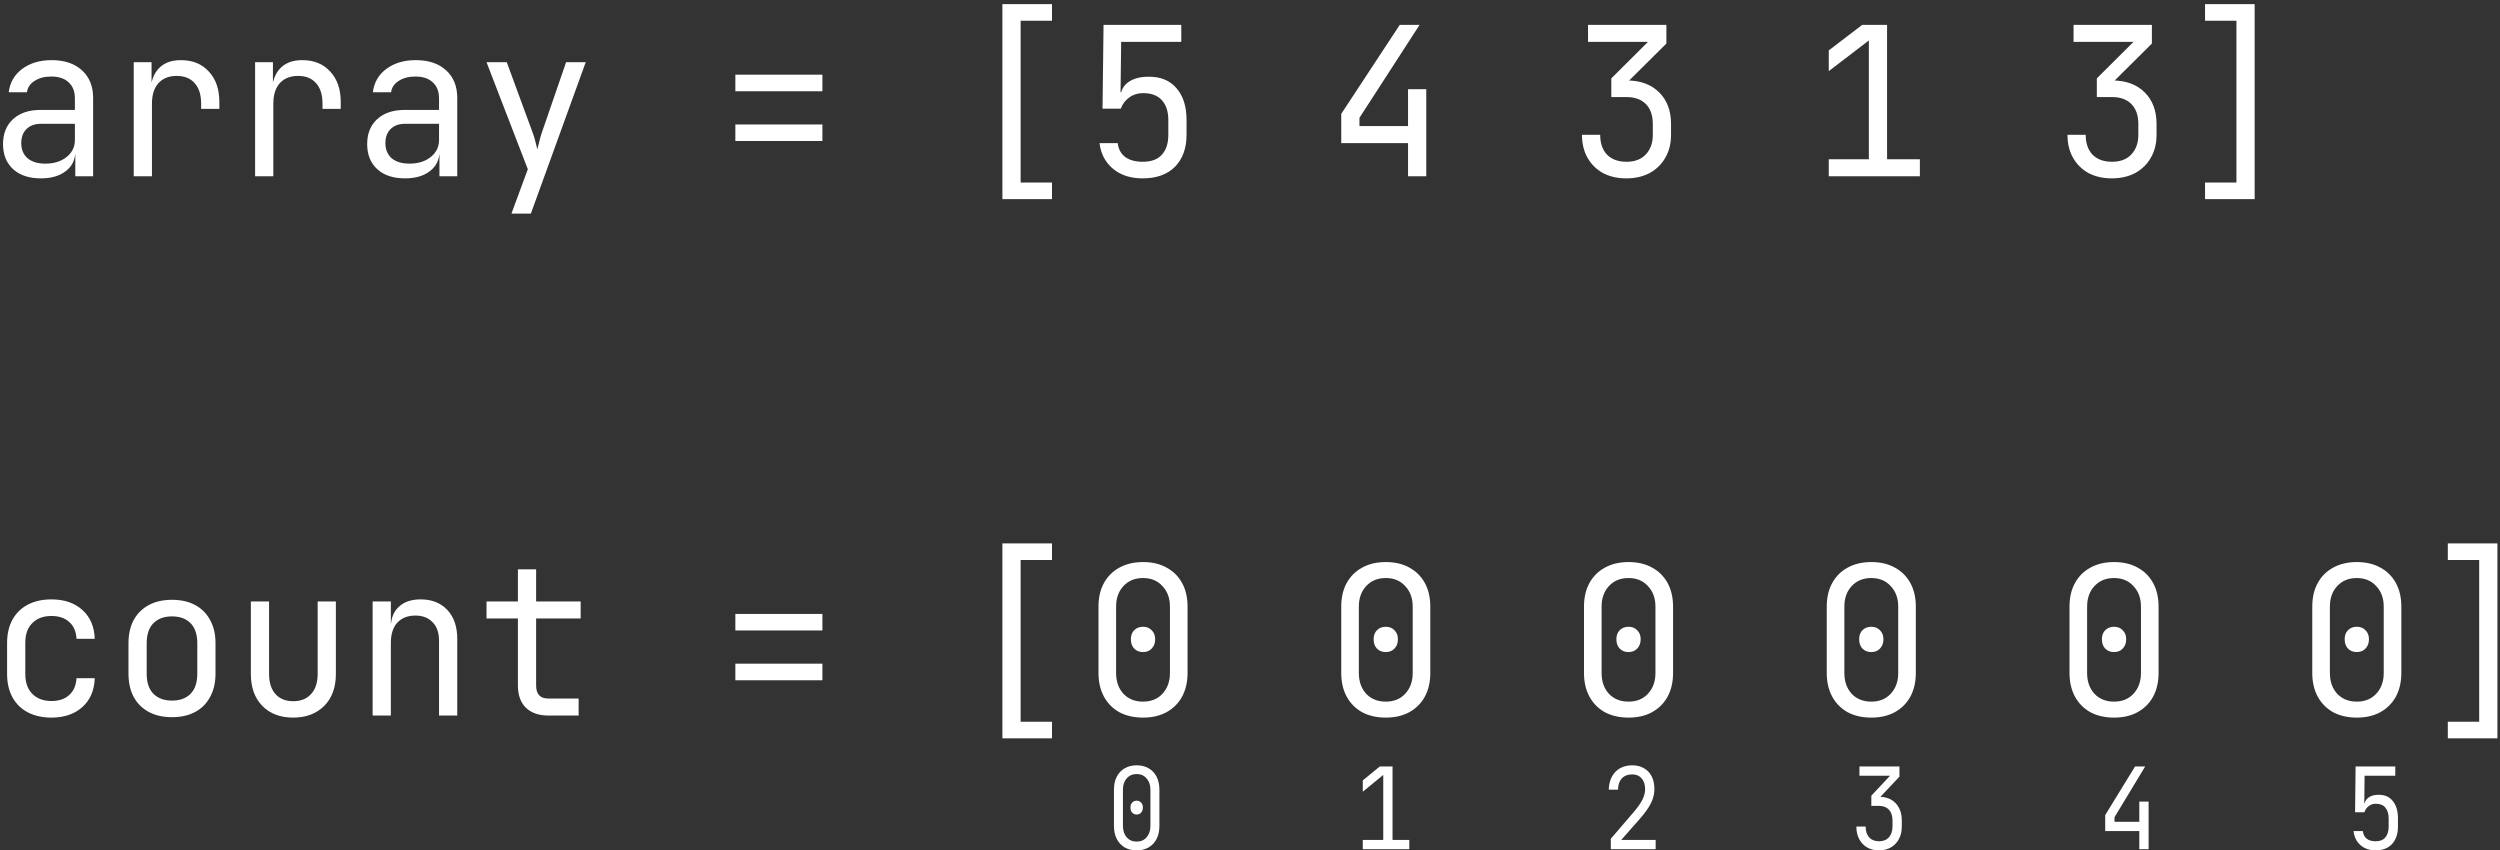 <svg xmlns="http://www.w3.org/2000/svg" fill="none" viewBox="0 0 294 100" height="100" width="294">
<rect x="0" y="0" width="294" height="100" fill="#333333" stroke="none"/>
<g clip-path="url(#clip0_855_2)">
<path fill="white" d="M4.809 20.976C3.428 20.976 2.341 20.618 1.548 19.902C0.754 19.171 0.357 18.187 0.357 16.951C0.357 15.699 0.754 14.716 1.548 14C2.341 13.284 3.412 12.927 4.761 12.927H8.808V11.585C8.808 10.756 8.562 10.122 8.07 9.683C7.594 9.228 6.912 9 6.023 9C5.246 9 4.595 9.171 4.071 9.512C3.547 9.837 3.246 10.284 3.166 10.854H1.024C1.167 9.699 1.698 8.78 2.619 8.098C3.539 7.415 4.69 7.073 6.071 7.073C7.578 7.073 8.769 7.472 9.642 8.268C10.514 9.065 10.951 10.146 10.951 11.512V20.732H8.856V18.171H8.499L8.856 17.805C8.856 18.78 8.483 19.553 7.737 20.122C7.007 20.691 6.031 20.976 4.809 20.976ZM5.333 19.244C6.349 19.244 7.182 18.984 7.832 18.463C8.483 17.943 8.808 17.276 8.808 16.463V14.561H4.809C4.095 14.561 3.532 14.764 3.119 15.171C2.706 15.577 2.5 16.13 2.5 16.829C2.5 17.577 2.746 18.171 3.238 18.61C3.746 19.033 4.444 19.244 5.333 19.244ZM15.727 20.732V7.317H17.822V9.878H18.321L17.631 11.463C17.631 10.016 17.933 8.927 18.536 8.195C19.155 7.447 20.067 7.073 21.273 7.073C22.654 7.073 23.749 7.52 24.558 8.415C25.384 9.293 25.796 10.488 25.796 12V12.805H23.654V12.195C23.654 11.138 23.4 10.333 22.892 9.78C22.4 9.211 21.694 8.927 20.773 8.927C19.869 8.927 19.155 9.211 18.631 9.78C18.123 10.35 17.869 11.155 17.869 12.195V20.732H15.727ZM30.001 20.732V7.317H32.096V9.878H32.596L31.905 11.463C31.905 10.016 32.207 8.927 32.81 8.195C33.429 7.447 34.341 7.073 35.547 7.073C36.928 7.073 38.023 7.52 38.833 8.415C39.658 9.293 40.071 10.488 40.071 12V12.805H37.928V12.195C37.928 11.138 37.674 10.333 37.166 9.78C36.674 9.211 35.968 8.927 35.047 8.927C34.143 8.927 33.429 9.211 32.905 9.78C32.397 10.35 32.143 11.155 32.143 12.195V20.732H30.001ZM47.631 20.976C46.251 20.976 45.163 20.618 44.37 19.902C43.577 19.171 43.18 18.187 43.18 16.951C43.18 15.699 43.577 14.716 44.37 14C45.163 13.284 46.235 12.927 47.584 12.927H51.631V11.585C51.631 10.756 51.385 10.122 50.893 9.683C50.417 9.228 49.734 9 48.846 9C48.068 9 47.417 9.171 46.894 9.512C46.37 9.837 46.068 10.284 45.989 10.854H43.846C43.989 9.699 44.521 8.78 45.441 8.098C46.362 7.415 47.512 7.073 48.893 7.073C50.401 7.073 51.591 7.472 52.464 8.268C53.337 9.065 53.773 10.146 53.773 11.512V20.732H51.678V18.171H51.321L51.678 17.805C51.678 18.78 51.305 19.553 50.559 20.122C49.829 20.691 48.853 20.976 47.631 20.976ZM48.155 19.244C49.171 19.244 50.004 18.984 50.655 18.463C51.305 17.943 51.631 17.276 51.631 16.463V14.561H47.631C46.917 14.561 46.354 14.764 45.941 15.171C45.529 15.577 45.322 16.13 45.322 16.829C45.322 17.577 45.568 18.171 46.06 18.61C46.568 19.033 47.266 19.244 48.155 19.244ZM60.144 25.122L62.072 19.902L57.216 7.317H59.596L62.644 15.61C62.755 15.886 62.858 16.22 62.953 16.61C63.048 16.984 63.127 17.301 63.191 17.561C63.255 17.301 63.334 16.984 63.429 16.61C63.524 16.22 63.62 15.886 63.715 15.61L66.572 7.317H68.881L62.429 25.122H60.144ZM86.478 10.732V8.78H96.715V10.732H86.478ZM86.478 16.585V14.634H96.715V16.585H86.478ZM117.883 23.415V0.488H123.716V2.439H120.026V21.463H123.716V23.415H117.883ZM134.371 20.976C132.959 20.976 131.8 20.602 130.896 19.854C129.991 19.106 129.459 18.098 129.301 16.829H131.443C131.522 17.528 131.816 18.073 132.324 18.463C132.831 18.837 133.522 19.024 134.395 19.024C135.395 19.024 136.14 18.748 136.633 18.195C137.14 17.642 137.395 16.862 137.395 15.854V14.122C137.395 13.114 137.14 12.333 136.633 11.78C136.14 11.228 135.402 10.951 134.419 10.951C133.8 10.951 133.26 11.122 132.8 11.463C132.34 11.789 132.006 12.228 131.8 12.78H129.658L129.777 2.927H138.918V4.927H131.848L131.777 10.854H132.443L131.777 11.488C131.777 10.724 132.069 10.122 132.657 9.683C133.26 9.244 134.062 9.024 135.062 9.024C136.473 9.008 137.569 9.455 138.347 10.366C139.14 11.26 139.537 12.512 139.537 14.122V15.854C139.537 17.431 139.085 18.683 138.18 19.61C137.276 20.52 136.006 20.976 134.371 20.976ZM165.585 20.732V16.829H157.73V13.39L164.609 2.927H166.942L159.872 13.854V14.829H165.585V10.488H167.728V20.732H165.585ZM191.253 20.976C190.205 20.976 189.285 20.764 188.491 20.341C187.714 19.902 187.111 19.301 186.682 18.537C186.254 17.772 186.039 16.878 186.039 15.854H188.182C188.182 16.846 188.452 17.626 188.991 18.195C189.547 18.748 190.309 19.024 191.276 19.024C192.261 19.024 193.023 18.732 193.562 18.146C194.102 17.561 194.371 16.797 194.371 15.854V14.585C194.371 13.577 194.102 12.797 193.562 12.244C193.023 11.691 192.261 11.415 191.276 11.415H189.491V9.22L193.8 4.927H186.753V2.927H195.966V5.122L191.324 9.732V9.463C192.912 9.463 194.174 9.927 195.109 10.854C196.046 11.78 196.514 13.024 196.514 14.585V15.854C196.514 16.878 196.292 17.772 195.847 18.537C195.419 19.301 194.808 19.902 194.014 20.341C193.221 20.764 192.3 20.976 191.253 20.976ZM215.064 20.732V18.732H219.778V4.756L215.064 8.366V5.927L218.992 2.927H221.92V18.732H225.777V20.732H215.064ZM248.349 20.976C247.302 20.976 246.382 20.764 245.588 20.341C244.811 19.902 244.207 19.301 243.779 18.537C243.35 17.772 243.136 16.878 243.136 15.854H245.278C245.278 16.846 245.549 17.626 246.088 18.195C246.644 18.748 247.406 19.024 248.373 19.024C249.358 19.024 250.119 18.732 250.659 18.146C251.199 17.561 251.468 16.797 251.468 15.854V14.585C251.468 13.577 251.199 12.797 250.659 12.244C250.119 11.691 249.358 11.415 248.373 11.415H246.588V9.22L250.897 4.927H243.85V2.927H253.063V5.122L248.421 9.732V9.463C250.009 9.463 251.27 9.927 252.206 10.854C253.143 11.78 253.61 13.024 253.61 14.585V15.854C253.61 16.878 253.389 17.772 252.944 18.537C252.515 19.301 251.905 19.902 251.111 20.341C250.318 20.764 249.397 20.976 248.349 20.976ZM259.314 23.415V21.463H263.004V2.439H259.314V0.488H265.147V23.415H259.314ZM6.047 84.39C5 84.39 4.079 84.187 3.286 83.781C2.508 83.374 1.905 82.789 1.476 82.024C1.048 81.244 0.834 80.325 0.834 79.268V75.61C0.834 74.537 1.048 73.618 1.476 72.854C1.905 72.089 2.508 71.504 3.286 71.097C4.079 70.691 5 70.488 6.047 70.488C7.555 70.488 8.769 70.902 9.689 71.732C10.61 72.561 11.094 73.691 11.141 75.122H8.999C8.951 74.26 8.666 73.602 8.142 73.146C7.634 72.675 6.936 72.439 6.047 72.439C5.111 72.439 4.365 72.716 3.809 73.268C3.254 73.805 2.976 74.577 2.976 75.585V79.268C2.976 80.276 3.254 81.057 3.809 81.61C4.365 82.162 5.111 82.439 6.047 82.439C6.936 82.439 7.634 82.203 8.142 81.732C8.666 81.26 8.951 80.602 8.999 79.756H11.141C11.094 81.187 10.61 82.317 9.689 83.146C8.769 83.976 7.555 84.39 6.047 84.39ZM20.226 84.341C19.178 84.341 18.274 84.138 17.512 83.732C16.75 83.325 16.155 82.74 15.727 81.976C15.314 81.195 15.108 80.276 15.108 79.219V75.659C15.108 74.585 15.314 73.667 15.727 72.902C16.155 72.138 16.75 71.553 17.512 71.146C18.274 70.74 19.178 70.537 20.226 70.537C21.273 70.537 22.178 70.74 22.94 71.146C23.701 71.553 24.289 72.138 24.701 72.902C25.13 73.667 25.344 74.577 25.344 75.634V79.219C25.344 80.276 25.13 81.195 24.701 81.976C24.289 82.74 23.701 83.325 22.94 83.732C22.178 84.138 21.273 84.341 20.226 84.341ZM20.226 82.39C21.162 82.39 21.892 82.122 22.416 81.585C22.94 81.049 23.202 80.26 23.202 79.219V75.659C23.202 74.618 22.94 73.829 22.416 73.293C21.892 72.756 21.162 72.488 20.226 72.488C19.305 72.488 18.575 72.756 18.036 73.293C17.512 73.829 17.25 74.618 17.25 75.659V79.219C17.25 80.26 17.512 81.049 18.036 81.585C18.575 82.122 19.305 82.39 20.226 82.39ZM34.476 84.39C32.968 84.39 31.762 83.935 30.858 83.024C29.953 82.098 29.501 80.846 29.501 79.268V70.732H31.643V79.268C31.643 80.276 31.897 81.065 32.405 81.634C32.913 82.187 33.603 82.463 34.476 82.463C35.365 82.463 36.063 82.187 36.571 81.634C37.095 81.065 37.357 80.276 37.357 79.268V70.732H39.499V79.268C39.499 80.846 39.039 82.098 38.118 83.024C37.198 83.935 35.984 84.39 34.476 84.39ZM43.822 84.146V70.732H45.965V73.293H46.417L45.965 73.805C45.965 72.748 46.275 71.935 46.894 71.366C47.512 70.781 48.369 70.488 49.465 70.488C50.782 70.488 51.829 70.902 52.607 71.732C53.384 72.561 53.773 73.691 53.773 75.122V84.146H51.631V75.366C51.631 74.406 51.377 73.675 50.869 73.171C50.377 72.65 49.703 72.39 48.846 72.39C47.957 72.39 47.251 72.667 46.727 73.219C46.219 73.772 45.965 74.569 45.965 75.61V84.146H43.822ZM64.477 84.146C63.35 84.146 62.469 83.837 61.834 83.219C61.215 82.602 60.906 81.732 60.906 80.61V72.732H57.216V70.732H60.906V66.951H63.048V70.732H68.285V72.732H63.048V80.61C63.048 81.634 63.524 82.146 64.477 82.146H68.047V84.146H64.477ZM86.478 74.146V72.195H96.715V74.146H86.478ZM86.478 80V78.049H96.715V80H86.478ZM117.883 86.829V63.902H123.716V65.854H120.026V84.878H123.716V86.829H117.883ZM134.419 84.39C133.355 84.39 132.427 84.179 131.634 83.756C130.855 83.317 130.253 82.707 129.825 81.927C129.396 81.13 129.182 80.203 129.182 79.146V71.341C129.182 70.268 129.396 69.341 129.825 68.561C130.253 67.781 130.855 67.179 131.634 66.756C132.427 66.317 133.355 66.098 134.419 66.098C135.497 66.098 136.426 66.317 137.204 66.756C137.982 67.179 138.585 67.781 139.014 68.561C139.442 69.341 139.656 70.268 139.656 71.341V79.146C139.656 80.203 139.442 81.13 139.014 81.927C138.585 82.707 137.973 83.317 137.18 83.756C136.402 84.179 135.482 84.39 134.419 84.39ZM134.419 82.512C135.371 82.512 136.133 82.203 136.704 81.585C137.291 80.951 137.585 80.138 137.585 79.146V71.341C137.585 70.35 137.291 69.545 136.704 68.927C136.133 68.293 135.371 67.976 134.419 67.976C133.467 67.976 132.697 68.293 132.11 68.927C131.539 69.545 131.253 70.35 131.253 71.341V79.146C131.253 80.138 131.539 80.951 132.11 81.585C132.697 82.203 133.467 82.512 134.419 82.512ZM134.419 76.683C133.991 76.683 133.641 76.545 133.372 76.268C133.117 75.992 132.991 75.626 132.991 75.171C132.991 74.732 133.117 74.382 133.372 74.122C133.641 73.846 133.991 73.707 134.419 73.707C134.848 73.707 135.188 73.846 135.443 74.122C135.712 74.382 135.847 74.732 135.847 75.171C135.847 75.626 135.712 75.992 135.443 76.268C135.188 76.545 134.848 76.683 134.419 76.683ZM162.967 84.39C161.904 84.39 160.975 84.179 160.182 83.756C159.404 83.317 158.801 82.707 158.372 81.927C157.944 81.13 157.73 80.203 157.73 79.146V71.341C157.73 70.268 157.944 69.341 158.372 68.561C158.801 67.781 159.404 67.179 160.182 66.756C160.975 66.317 161.904 66.098 162.967 66.098C164.046 66.098 164.975 66.317 165.752 66.756C166.529 67.179 167.133 67.781 167.561 68.561C167.99 69.341 168.204 70.268 168.204 71.341V79.146C168.204 80.203 167.99 81.13 167.561 81.927C167.133 82.707 166.522 83.317 165.728 83.756C164.951 84.179 164.03 84.39 162.967 84.39ZM162.967 82.512C163.919 82.512 164.681 82.203 165.252 81.585C165.839 80.951 166.133 80.138 166.133 79.146V71.341C166.133 70.35 165.839 69.545 165.252 68.927C164.681 68.293 163.919 67.976 162.967 67.976C162.015 67.976 161.244 68.293 160.658 68.927C160.086 69.545 159.801 70.35 159.801 71.341V79.146C159.801 80.138 160.086 80.951 160.658 81.585C161.244 82.203 162.015 82.512 162.967 82.512ZM162.967 76.683C162.538 76.683 162.19 76.545 161.919 76.268C161.666 75.992 161.538 75.626 161.538 75.171C161.538 74.732 161.666 74.382 161.919 74.122C162.19 73.846 162.538 73.707 162.967 73.707C163.395 73.707 163.737 73.846 163.99 74.122C164.261 74.382 164.395 74.732 164.395 75.171C164.395 75.626 164.261 75.992 163.99 76.268C163.737 76.545 163.395 76.683 162.967 76.683ZM191.515 84.39C190.452 84.39 189.523 84.179 188.729 83.756C187.952 83.317 187.349 82.707 186.92 81.927C186.492 81.13 186.277 80.203 186.277 79.146V71.341C186.277 70.268 186.492 69.341 186.92 68.561C187.349 67.781 187.952 67.179 188.729 66.756C189.523 66.317 190.452 66.098 191.515 66.098C192.594 66.098 193.523 66.317 194.3 66.756C195.078 67.179 195.681 67.781 196.109 68.561C196.538 69.341 196.752 70.268 196.752 71.341V79.146C196.752 80.203 196.538 81.13 196.109 81.927C195.681 82.707 195.07 83.317 194.276 83.756C193.499 84.179 192.579 84.39 191.515 84.39ZM191.515 82.512C192.467 82.512 193.229 82.203 193.8 81.585C194.388 80.951 194.681 80.138 194.681 79.146V71.341C194.681 70.35 194.388 69.545 193.8 68.927C193.229 68.293 192.467 67.976 191.515 67.976C190.562 67.976 189.793 68.293 189.205 68.927C188.634 69.545 188.348 70.35 188.348 71.341V79.146C188.348 80.138 188.634 80.951 189.205 81.585C189.793 82.203 190.562 82.512 191.515 82.512ZM191.515 76.683C191.086 76.683 190.737 76.545 190.467 76.268C190.214 75.992 190.086 75.626 190.086 75.171C190.086 74.732 190.214 74.382 190.467 74.122C190.737 73.846 191.086 73.707 191.515 73.707C191.943 73.707 192.285 73.846 192.538 74.122C192.808 74.382 192.943 74.732 192.943 75.171C192.943 75.626 192.808 75.992 192.538 76.268C192.285 76.545 191.943 76.683 191.515 76.683ZM220.063 84.39C218.999 84.39 218.071 84.179 217.278 83.756C216.5 83.317 215.898 82.707 215.469 81.927C215.041 81.13 214.826 80.203 214.826 79.146V71.341C214.826 70.268 215.041 69.341 215.469 68.561C215.898 67.781 216.5 67.179 217.278 66.756C218.071 66.317 218.999 66.098 220.063 66.098C221.142 66.098 222.07 66.317 222.849 66.756C223.626 67.179 224.229 67.781 224.658 68.561C225.086 69.341 225.301 70.268 225.301 71.341V79.146C225.301 80.203 225.086 81.13 224.658 81.927C224.229 82.707 223.618 83.317 222.825 83.756C222.047 84.179 221.126 84.39 220.063 84.39ZM220.063 82.512C221.016 82.512 221.778 82.203 222.349 81.585C222.936 80.951 223.23 80.138 223.23 79.146V71.341C223.23 70.35 222.936 69.545 222.349 68.927C221.778 68.293 221.016 67.976 220.063 67.976C219.111 67.976 218.341 68.293 217.754 68.927C217.183 69.545 216.897 70.35 216.897 71.341V79.146C216.897 80.138 217.183 80.951 217.754 81.585C218.341 82.203 219.111 82.512 220.063 82.512ZM220.063 76.683C219.635 76.683 219.285 76.545 219.016 76.268C218.761 75.992 218.635 75.626 218.635 75.171C218.635 74.732 218.761 74.382 219.016 74.122C219.285 73.846 219.635 73.707 220.063 73.707C220.492 73.707 220.832 73.846 221.087 74.122C221.356 74.382 221.492 74.732 221.492 75.171C221.492 75.626 221.356 75.992 221.087 76.268C220.832 76.545 220.492 76.683 220.063 76.683ZM248.611 84.39C247.548 84.39 246.62 84.179 245.826 83.756C245.049 83.317 244.445 82.707 244.017 81.927C243.588 81.13 243.374 80.203 243.374 79.146V71.341C243.374 70.268 243.588 69.341 244.017 68.561C244.445 67.781 245.049 67.179 245.826 66.756C246.62 66.317 247.548 66.098 248.611 66.098C249.691 66.098 250.619 66.317 251.397 66.756C252.175 67.179 252.777 67.781 253.206 68.561C253.634 69.341 253.849 70.268 253.849 71.341V79.146C253.849 80.203 253.634 81.13 253.206 81.927C252.777 82.707 252.167 83.317 251.373 83.756C250.595 84.179 249.675 84.39 248.611 84.39ZM248.611 82.512C249.563 82.512 250.325 82.203 250.897 81.585C251.485 80.951 251.777 80.138 251.777 79.146V71.341C251.777 70.35 251.485 69.545 250.897 68.927C250.325 68.293 249.563 67.976 248.611 67.976C247.659 67.976 246.89 68.293 246.302 68.927C245.731 69.545 245.445 70.35 245.445 71.341V79.146C245.445 80.138 245.731 80.951 246.302 81.585C246.89 82.203 247.659 82.512 248.611 82.512ZM248.611 76.683C248.183 76.683 247.834 76.545 247.564 76.268C247.31 75.992 247.183 75.626 247.183 75.171C247.183 74.732 247.31 74.382 247.564 74.122C247.834 73.846 248.183 73.707 248.611 73.707C249.04 73.707 249.381 73.846 249.635 74.122C249.905 74.382 250.04 74.732 250.04 75.171C250.04 75.626 249.905 75.992 249.635 76.268C249.381 76.545 249.04 76.683 248.611 76.683ZM277.16 84.39C276.096 84.39 275.168 84.179 274.375 83.756C273.596 83.317 272.994 82.707 272.566 81.927C272.137 81.13 271.923 80.203 271.923 79.146V71.341C271.923 70.268 272.137 69.341 272.566 68.561C272.994 67.781 273.596 67.179 274.375 66.756C275.168 66.317 276.096 66.098 277.16 66.098C278.239 66.098 279.167 66.317 279.945 66.756C280.723 67.179 281.326 67.781 281.755 68.561C282.183 69.341 282.397 70.268 282.397 71.341V79.146C282.397 80.203 282.183 81.13 281.755 81.927C281.326 82.707 280.714 83.317 279.922 83.756C279.143 84.179 278.223 84.39 277.16 84.39ZM277.16 82.512C278.112 82.512 278.874 82.203 279.446 81.585C280.032 80.951 280.326 80.138 280.326 79.146V71.341C280.326 70.35 280.032 69.545 279.446 68.927C278.874 68.293 278.112 67.976 277.16 67.976C276.208 67.976 275.438 68.293 274.851 68.927C274.28 69.545 273.994 70.35 273.994 71.341V79.146C273.994 80.138 274.28 80.951 274.851 81.585C275.438 82.203 276.208 82.512 277.16 82.512ZM277.16 76.683C276.732 76.683 276.382 76.545 276.113 76.268C275.858 75.992 275.732 75.626 275.732 75.171C275.732 74.732 275.858 74.382 276.113 74.122C276.382 73.846 276.732 73.707 277.16 73.707C277.589 73.707 277.929 73.846 278.184 74.122C278.453 74.382 278.589 74.732 278.589 75.171C278.589 75.626 278.453 75.992 278.184 76.268C277.929 76.545 277.589 76.683 277.16 76.683ZM287.863 86.829V84.878H291.553V65.854H287.863V63.902H293.696V86.829H287.863Z"></path>
<path fill="white" d="M133.673 100C133.13 100 132.656 99.884 132.252 99.653C131.854 99.413 131.547 99.08 131.328 98.653C131.109 98.218 131 97.711 131 97.133V92.867C131 92.28 131.109 91.773 131.328 91.347C131.547 90.92 131.854 90.591 132.252 90.36C132.656 90.12 133.13 90 133.673 90C134.224 90 134.697 90.12 135.095 90.36C135.492 90.591 135.8 90.92 136.018 91.347C136.237 91.773 136.346 92.28 136.346 92.867V97.133C136.346 97.711 136.237 98.218 136.018 98.653C135.8 99.08 135.487 99.413 135.083 99.653C134.685 99.884 134.216 100 133.673 100ZM133.673 98.973C134.159 98.973 134.548 98.804 134.84 98.467C135.14 98.12 135.289 97.676 135.289 97.133V92.867C135.289 92.324 135.14 91.884 134.84 91.547C134.548 91.2 134.159 91.027 133.673 91.027C133.187 91.027 132.795 91.2 132.495 91.547C132.203 91.884 132.057 92.324 132.057 92.867V97.133C132.057 97.676 132.203 98.12 132.495 98.467C132.795 98.804 133.187 98.973 133.673 98.973ZM133.673 95.787C133.454 95.787 133.276 95.711 133.139 95.56C133.009 95.409 132.944 95.209 132.944 94.96C132.944 94.72 133.009 94.529 133.139 94.387C133.276 94.236 133.454 94.16 133.673 94.16C133.892 94.16 134.066 94.236 134.196 94.387C134.333 94.529 134.402 94.72 134.402 94.96C134.402 95.209 134.333 95.409 134.196 95.56C134.066 95.711 133.892 95.787 133.673 95.787ZM160.264 99.867V98.773H162.67V91.133L160.264 93.107V91.773L162.269 90.133H163.763V98.773H165.732V99.867H160.264ZM189.432 99.867V98.64L192.141 95.48C192.603 94.938 192.939 94.458 193.15 94.04C193.36 93.613 193.466 93.204 193.466 92.813C193.466 92.271 193.327 91.844 193.053 91.533C192.785 91.222 192.416 91.067 191.947 91.067C191.428 91.067 191.019 91.227 190.72 91.547C190.428 91.867 190.282 92.307 190.282 92.867H189.189C189.205 92.28 189.326 91.773 189.553 91.347C189.788 90.911 190.107 90.578 190.513 90.347C190.926 90.116 191.404 90 191.947 90C192.482 90 192.943 90.116 193.332 90.347C193.728 90.569 194.032 90.889 194.244 91.307C194.454 91.724 194.559 92.222 194.559 92.8C194.559 93.351 194.426 93.898 194.158 94.44C193.891 94.982 193.454 95.6 192.846 96.293L190.659 98.773H194.705V99.867H189.432ZM220.968 100C220.433 100 219.963 99.884 219.558 99.653C219.161 99.413 218.854 99.084 218.635 98.667C218.416 98.249 218.307 97.76 218.307 97.2H219.4C219.4 97.742 219.538 98.169 219.814 98.48C220.097 98.782 220.486 98.933 220.98 98.933C221.482 98.933 221.871 98.773 222.147 98.453C222.422 98.133 222.56 97.716 222.56 97.2V96.507C222.56 95.956 222.422 95.529 222.147 95.227C221.871 94.924 221.482 94.773 220.98 94.773H220.069V93.573L222.268 91.227H218.671V90.133H223.374V91.333L221.004 93.853V93.707C221.815 93.707 222.459 93.96 222.936 94.467C223.414 94.973 223.653 95.653 223.653 96.507V97.2C223.653 97.76 223.54 98.249 223.313 98.667C223.094 99.084 222.782 99.413 222.377 99.653C221.973 99.884 221.503 100 220.968 100ZM251.582 99.867V97.733H247.572V95.853L251.084 90.133H252.274L248.666 96.107V96.64H251.582V94.267H252.675V99.867H251.582ZM279.363 100C278.643 100 278.051 99.796 277.589 99.387C277.128 98.978 276.857 98.427 276.775 97.733H277.869C277.909 98.116 278.06 98.413 278.318 98.627C278.577 98.831 278.929 98.933 279.375 98.933C279.886 98.933 280.266 98.782 280.518 98.48C280.776 98.178 280.906 97.751 280.906 97.2V96.253C280.906 95.702 280.776 95.276 280.518 94.973C280.266 94.671 279.889 94.52 279.388 94.52C279.072 94.52 278.796 94.613 278.561 94.8C278.327 94.978 278.157 95.218 278.051 95.52H276.957L277.018 90.133H281.684V91.227H278.075L278.039 94.467H278.379L278.039 94.813C278.039 94.396 278.188 94.067 278.488 93.827C278.796 93.587 279.205 93.467 279.716 93.467C280.436 93.458 280.995 93.702 281.392 94.2C281.797 94.689 282 95.373 282 96.253V97.2C282 98.062 281.769 98.747 281.307 99.253C280.846 99.751 280.198 100 279.363 100Z"></path>
</g>
<defs>
<clipPath id="clip0_855_2">
<rect fill="white" height="100" width="294"></rect>
</clipPath>
</defs>
</svg>
